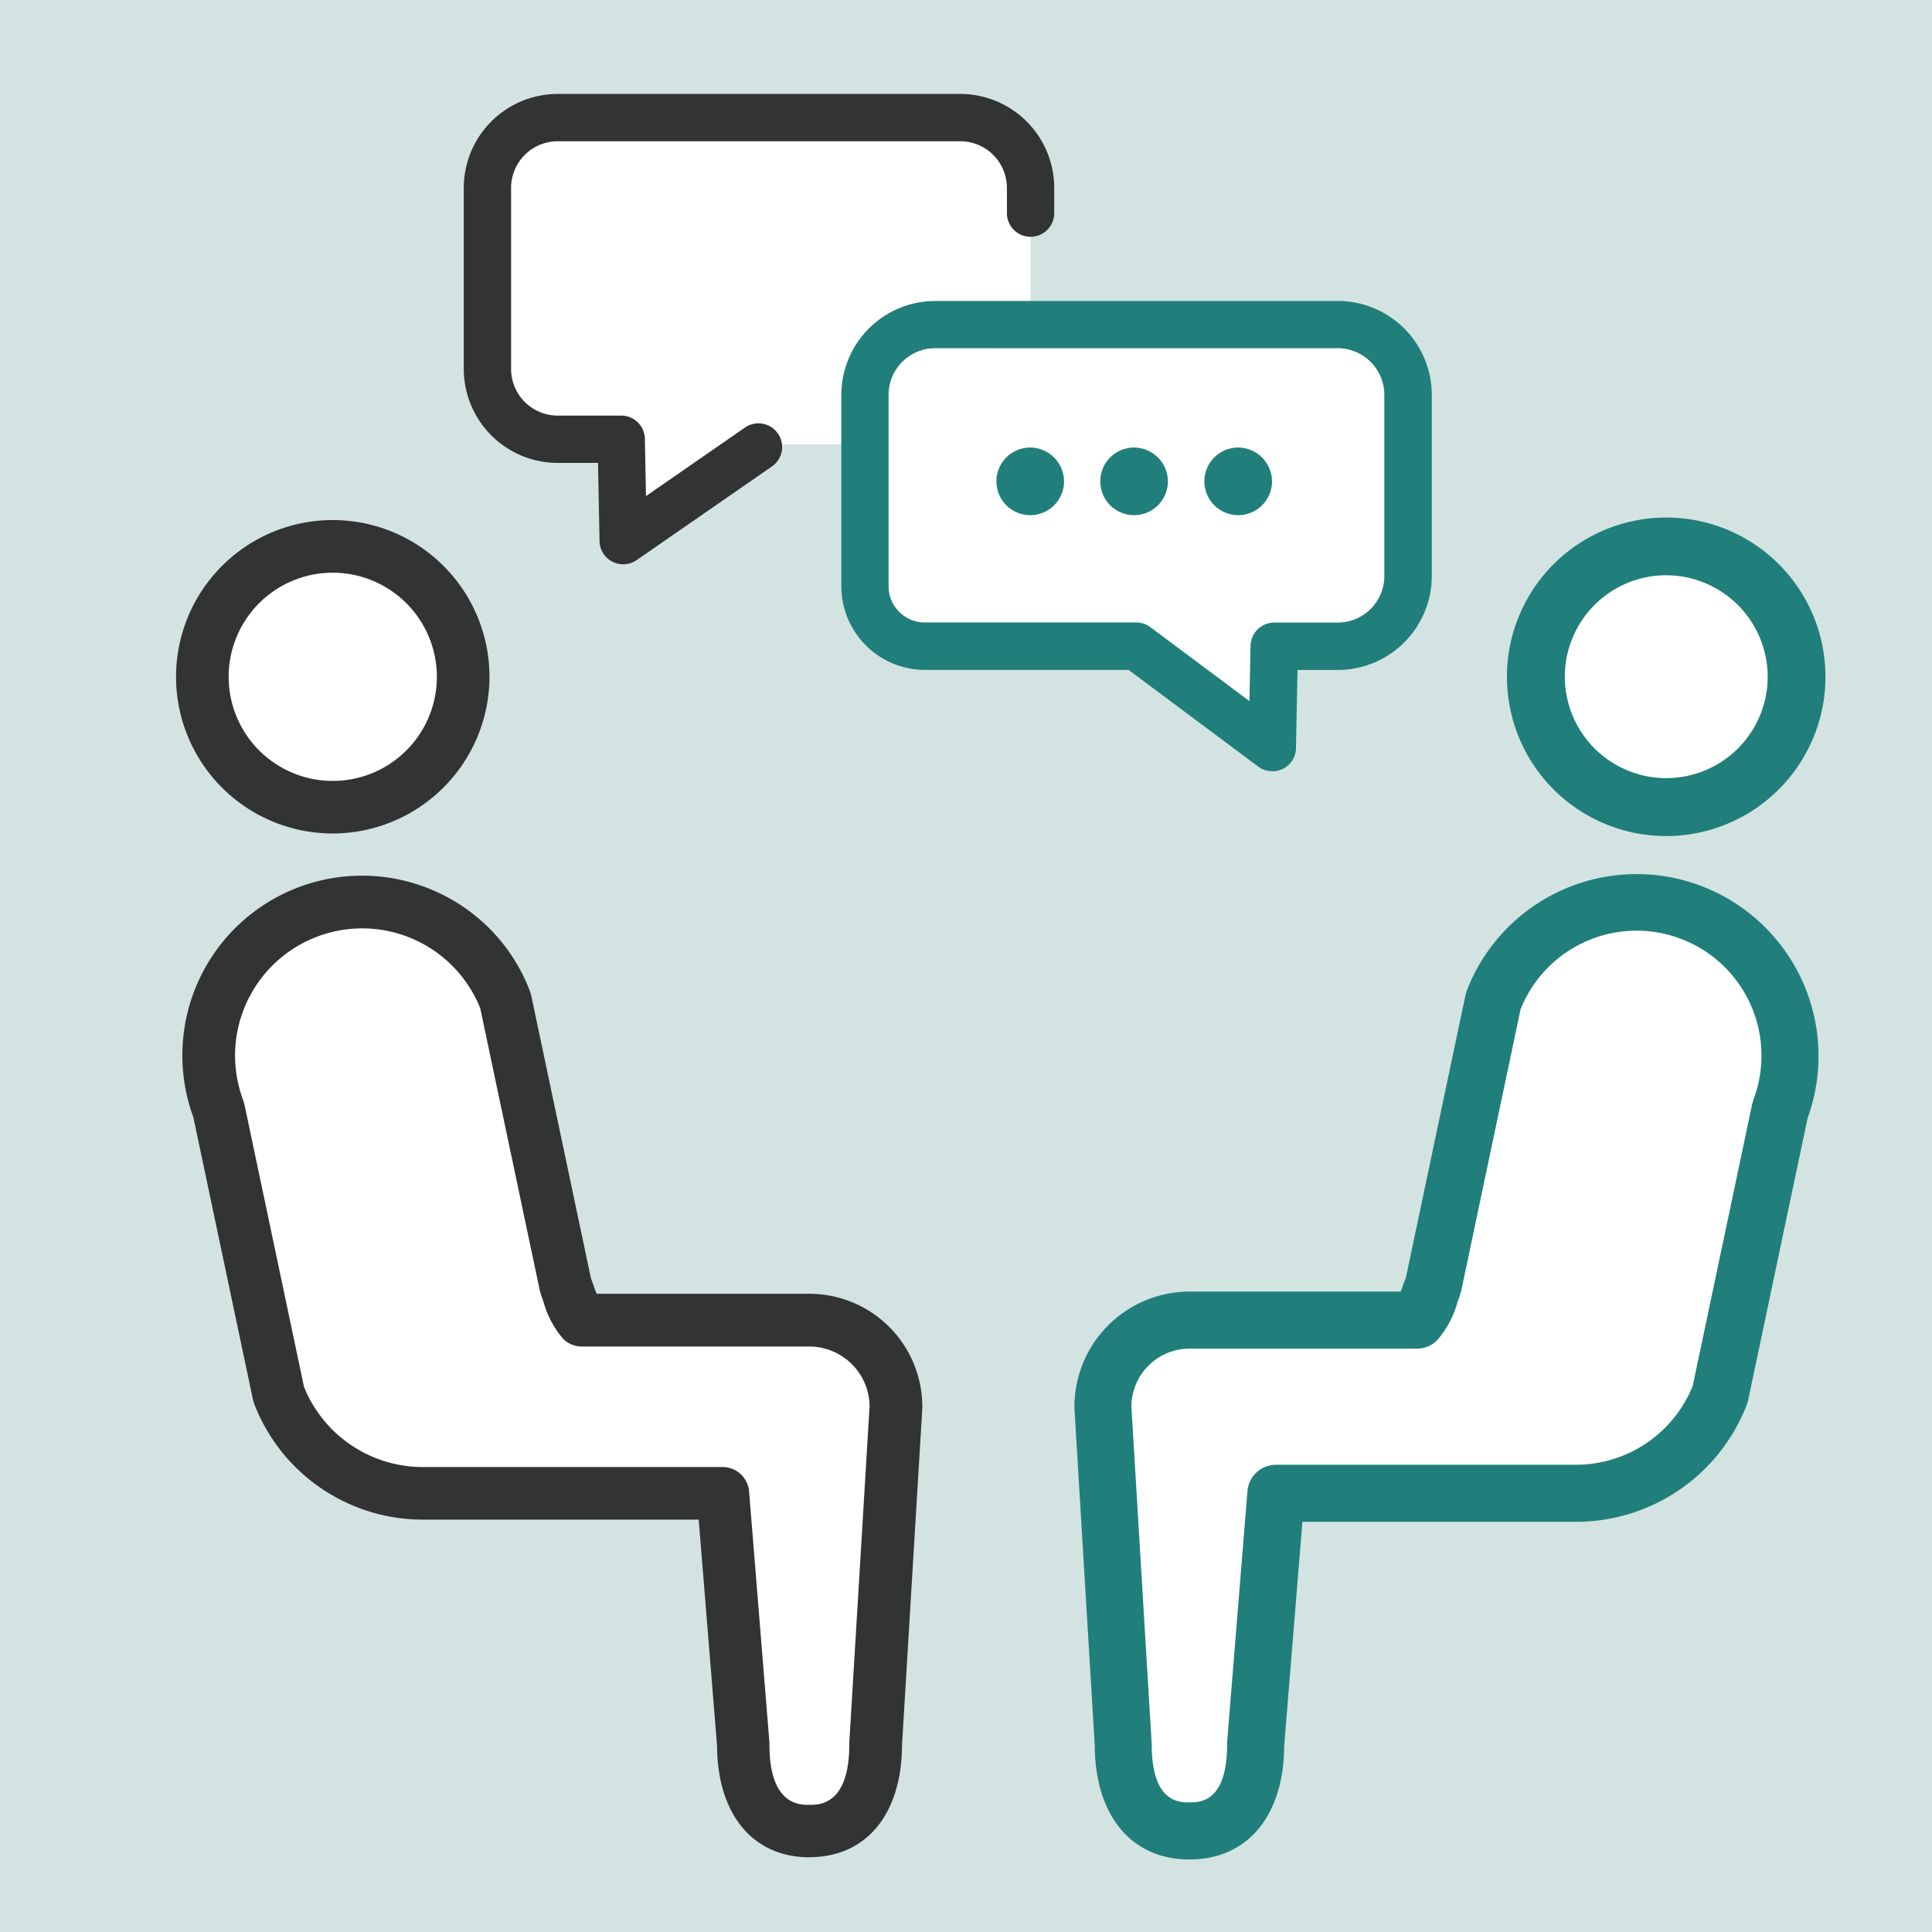 <svg xmlns="http://www.w3.org/2000/svg" width="80" height="80" viewBox="0 0 80 80">
  <g id="グループ_263633" data-name="グループ 263633" transform="translate(213.49 15630.515)">
    <g id="グループ_263634" data-name="グループ 263634">
      <rect id="長方形_70584" data-name="長方形 70584" width="80" height="80" transform="translate(-213.49 -15630.515)" fill="#d3e3e2"/>
      <path id="パス_258039" data-name="パス 258039" d="M978.429,1095.4l-5.622,4.2-.084-4.2h-2.629a2.91,2.91,0,0,1-2.91-2.91v-7.5a2.91,2.91,0,0,1,2.91-2.91h16.67a2.91,2.91,0,0,1,2.91,2.91v7.926a2.483,2.483,0,0,1-2.483,2.483Z" transform="translate(-1160.49 -16707.516)" fill="#fff"/>
      <path id="パス_258040" data-name="パス 258040" d="M994.059,1103.758l5.623,4.2.082-4.2h2.63a2.91,2.91,0,0,0,2.91-2.91v-7.5a2.91,2.91,0,0,0-2.91-2.91h-16.67a2.91,2.91,0,0,0-2.91,2.91v7.926a2.482,2.482,0,0,0,2.483,2.483Z" transform="translate(-1160.49 -16707.516)" fill="#fff"/>
      <path id="パス_258041" data-name="パス 258041" d="M1015.989,1110.425a5.4,5.4,0,1,1,5.4-5.4,5.4,5.4,0,0,1-5.4,5.4" transform="translate(-1160.49 -16707.516)" fill="#fff"/>
      <path id="パス_258042" data-name="パス 258042" d="M1015.989,1100.821a4.2,4.2,0,1,0,4.207,4.2,4.211,4.211,0,0,0-4.207-4.2m0,10.8a6.595,6.595,0,1,1,6.6-6.595,6.6,6.6,0,0,1-6.6,6.595" transform="translate(-1160.49 -16707.516)" fill="#207f7a"/>
      <path id="パス_258043" data-name="パス 258043" d="M999.671,1096.927a1.4,1.4,0,1,1-1.394-1.394,1.407,1.407,0,0,1,1.394,1.394m-4.311,0a1.4,1.4,0,1,1-1.395-1.394,1.408,1.408,0,0,1,1.395,1.394m-4.3,0a1.4,1.4,0,1,1-1.394-1.394,1.408,1.408,0,0,1,1.394,1.394" transform="translate(-1160.49 -16707.516)" fill="#207f7a"/>
      <path id="パス_258044" data-name="パス 258044" d="M996.251,1131.667h9.427a4.5,4.5,0,0,0,.673-1.443l2.486-11.779a6.353,6.353,0,0,1,11.876,4.517l-2.486,11.779a6.356,6.356,0,0,1-5.939,4.1H999.836l-.843,10.4c0,1.98-.762,3.585-2.742,3.585s-2.742-1.6-2.742-3.585l-.843-13.982a3.585,3.585,0,0,1,3.585-3.585" transform="translate(-1160.49 -16707.516)" fill="#fff"/>
      <path id="パス_258045" data-name="パス 258045" d="M993.693,1135.224l.841,13.948,0,.062c0,2.558,1.291,2.558,1.715,2.558s1.715,0,1.715-2.558l0-.083.843-10.4a1.028,1.028,0,0,1,1.024-.944h12.452a5.358,5.358,0,0,0,4.952-3.363l2.468-11.7.045-.153a5.326,5.326,0,0,0-9.928-3.859l-2.469,11.7-.045.153c-.033.09-.068.186-.1.285a3.919,3.919,0,0,1-.8,1.519,1.026,1.026,0,0,1-.726.3h-9.427a2.561,2.561,0,0,0-2.558,2.53m2.558,18.622c-2.316,0-3.758-1.754-3.769-4.58l-.841-13.952,0-.062a4.617,4.617,0,0,1,4.612-4.612h8.854c.063-.153.124-.328.166-.448l.092-.255,2.469-11.7.045-.154a7.38,7.38,0,0,1,13.825,5.17l-2.47,11.7-.045.153a7.421,7.421,0,0,1-6.9,4.758h-11.505l-.763,9.413c-.014,2.82-1.456,4.569-3.769,4.569" transform="translate(-1160.49 -16707.516)" fill="#207f7a"/>
      <path id="パス_258046" data-name="パス 258046" d="M993.847,1135.22l.843,14.014c0,2.4,1.134,2.4,1.561,2.4s1.561,0,1.561-2.4l0-.095.843-10.4a1.188,1.188,0,0,1,1.177-1.086h12.452a5.213,5.213,0,0,0,4.808-3.266l2.462-11.672.051-.176a5.172,5.172,0,0,0-9.641-3.747l-2.461,11.673-.052.177c-.033.087-.067.182-.1.28a4.028,4.028,0,0,1-.841,1.576,1.187,1.187,0,0,1-.836.347h-9.426a2.413,2.413,0,0,0-2.4,2.372m2.4,16.726c-1.24,0-1.869-.912-1.869-2.712v-.054l-.842-13.947v-.011a2.721,2.721,0,0,1,2.712-2.682h9.426a.879.879,0,0,0,.618-.256,3.8,3.8,0,0,0,.768-1.461c.035-.1.07-.2.1-.289l.039-.13,2.468-11.7a5.479,5.479,0,0,1,10.223,3.945l-.038.13-2.469,11.7a5.528,5.528,0,0,1-5.1,3.485H999.836a.879.879,0,0,0-.87.8l-.843,10.4,0,.071c0,1.8-.629,2.712-1.869,2.712m0-21.152a4.463,4.463,0,0,0-4.458,4.458l0,.053.841,13.952c.011,2.739,1.4,4.435,3.615,4.435s3.6-1.692,3.614-4.416l.765-9.424.153-.142h11.505a7.266,7.266,0,0,0,6.755-4.659l.038-.13,2.47-11.7a7.259,7.259,0,0,0-4.207-9.269,7.227,7.227,0,0,0-9.323,4.185l-.038.13-2.47,11.7-.1.276c-.048.136-.108.306-.168.454l-.143.1Zm0,23.206c-2.408,0-3.912-1.814-3.923-4.734l-.841-13.942,0-.072a4.772,4.772,0,0,1,4.766-4.767H1005c.046-.116.088-.237.12-.328l.1-.273,2.464-11.684.052-.175a7.534,7.534,0,0,1,14.113,5.277l-2.463,11.683-.052.176a7.576,7.576,0,0,1-7.043,4.857h-11.362l-.753,9.271c-.014,2.9-1.517,4.711-3.922,4.711" transform="translate(-1160.49 -16707.516)" fill="#207f7a"/>
      <path id="パス_258047" data-name="パス 258047" d="M960.779,1110.425a5.4,5.4,0,1,0-5.4-5.4,5.4,5.4,0,0,0,5.4,5.4" transform="translate(-1160.49 -16707.516)" fill="#fff"/>
      <path id="パス_258048" data-name="パス 258048" d="M960.779,1100.653a4.373,4.373,0,1,0,4.373,4.373,4.379,4.379,0,0,0-4.373-4.373m0,10.8a6.427,6.427,0,1,1,6.427-6.427,6.435,6.435,0,0,1-6.427,6.427" transform="translate(-1160.49 -16707.516)" fill="#323333"/>
      <path id="パス_258049" data-name="パス 258049" d="M960.779,1100.715a4.311,4.311,0,1,0,4.311,4.31,4.316,4.316,0,0,0-4.311-4.31m0,8.745a4.435,4.435,0,1,1,4.434-4.435,4.44,4.44,0,0,1-4.434,4.435m0-10.8a6.365,6.365,0,1,0,6.365,6.365,6.373,6.373,0,0,0-6.365-6.365m0,12.854a6.489,6.489,0,1,1,6.489-6.489,6.5,6.5,0,0,1-6.489,6.489" transform="translate(-1160.49 -16707.516)" fill="#323333"/>
      <path id="パス_258050" data-name="パス 258050" d="M980.517,1131.667h-9.426a4.477,4.477,0,0,1-.674-1.443l-2.486-11.779a6.353,6.353,0,0,0-11.876,4.517l2.486,11.779a6.356,6.356,0,0,0,5.94,4.1h12.451l.843,10.4c0,1.98.762,3.585,2.742,3.585s2.742-1.6,2.742-3.585l.843-13.982a3.585,3.585,0,0,0-3.585-3.585" transform="translate(-1160.49 -16707.516)" fill="#fff"/>
      <path id="パス_258051" data-name="パス 258051" d="M984.1,1135.252h0Zm-24.573-.8a5.355,5.355,0,0,0,4.951,3.363h12.452a1.028,1.028,0,0,1,1.024.944l.843,10.4,0,.083c0,2.558,1.291,2.558,1.715,2.558s1.715,0,1.715-2.558l0-.062.841-13.949a2.561,2.561,0,0,0-2.558-2.529H971.09a1.027,1.027,0,0,1-.726-.3,3.9,3.9,0,0,1-.8-1.517c-.035-.1-.069-.2-.1-.286l-.045-.153-2.469-11.7a5.326,5.326,0,0,0-9.928,3.858l.045.154Zm20.988,19.4c-2.313,0-3.754-1.75-3.769-4.569l-.763-9.413H964.48a7.422,7.422,0,0,1-6.9-4.758l-.045-.153-2.47-11.7a7.38,7.38,0,0,1,13.825-5.17l.045.153,2.47,11.7.092.257c.042.119.1.294.165.447h8.854a4.617,4.617,0,0,1,4.612,4.612l0,.061-.841,13.952c-.011,2.827-1.453,4.581-3.769,4.581" transform="translate(-1160.49 -16707.516)" fill="#323333"/>
      <path id="パス_258052" data-name="パス 258052" d="M984.106,1135.313l0-.123h0Zm-24.518-.884a5.307,5.307,0,0,0,4.892,3.319h12.452a1.1,1.1,0,0,1,1.085,1l.843,10.4,0,.089c0,2.5,1.244,2.5,1.653,2.5s1.654,0,1.654-2.5v-.066l.841-13.948a2.5,2.5,0,0,0-2.5-2.465H971.09a1.083,1.083,0,0,1-.77-.319,3.975,3.975,0,0,1-.818-1.541c-.035-.1-.069-.2-.1-.285l-.047-.162-2.469-11.7a5.265,5.265,0,0,0-9.811,3.823l.048.163Zm20.929,17.424c-.439,0-1.776,0-1.776-2.619l0-.079-.843-10.4a.971.971,0,0,0-.962-.888H964.48a5.432,5.432,0,0,1-5.009-3.4l0-.011-2.468-11.7-.043-.144a5.388,5.388,0,0,1,10.044-3.9l2.471,11.708.043.144c.033.09.068.186.1.286a3.884,3.884,0,0,0,.789,1.5.96.96,0,0,0,.683.283h9.427a2.627,2.627,0,0,1,2.619,2.591l-.841,13.952v.059c0,2.619-1.338,2.619-1.777,2.619M962,1113.38a7.331,7.331,0,0,0-6.873,9.848l2.473,11.712.043.143a7.358,7.358,0,0,0,6.841,4.719h11.562l.005.057.763,9.412c.014,2.785,1.435,4.513,3.707,4.513s3.7-1.732,3.707-4.519l.842-13.955v-.058a4.555,4.555,0,0,0-4.55-4.551h-8.9l-.016-.038c-.059-.146-.117-.31-.16-.43l-.006-.02c-.033-.093-.063-.176-.092-.256l-2.473-11.712-.042-.144A7.334,7.334,0,0,0,962,1113.38m18.521,40.527c-2.348,0-3.816-1.774-3.83-4.63l-.759-9.352H964.48a7.482,7.482,0,0,1-6.956-4.8l-.048-.163-2.47-11.7a7.44,7.44,0,0,1,10.034-9.348,7.388,7.388,0,0,1,3.908,4.143l.048.162,2.47,11.7.087.241.01.028c.038.109.089.253.142.386h8.812a4.68,4.68,0,0,1,4.674,4.674l0,.065-.841,13.952c-.011,2.859-1.48,4.638-3.831,4.638" transform="translate(-1160.49 -16707.516)" fill="#323333"/>
      <path id="パス_258053" data-name="パス 258053" d="M972.806,1100.367a.979.979,0,0,1-.98-.96l-.064-3.237h-1.669a3.894,3.894,0,0,1-3.889-3.89v-7.5a3.893,3.893,0,0,1,3.889-3.889h16.67a3.894,3.894,0,0,1,3.89,3.889v1.014a.98.98,0,1,1-1.959,0v-1.014a1.932,1.932,0,0,0-1.931-1.93h-16.67a1.932,1.932,0,0,0-1.93,1.93v7.5a1.932,1.932,0,0,0,1.93,1.93h2.63a.98.98,0,0,1,.98.961l.046,2.372,4.122-2.854a.98.98,0,0,1,1.115,1.611l-5.622,3.893a.984.984,0,0,1-.558.174" transform="translate(-1160.49 -16707.516)" fill="#323333"/>
      <path id="パス_258054" data-name="パス 258054" d="M985.724,1091.419a1.933,1.933,0,0,0-1.93,1.931v7.926a1.5,1.5,0,0,0,1.5,1.5h8.762a.978.978,0,0,1,.587.2l4.094,3.057.045-2.291a.981.981,0,0,1,.98-.961h2.629a1.932,1.932,0,0,0,1.931-1.93v-7.5a1.933,1.933,0,0,0-1.931-1.931Zm13.958,17.516a.974.974,0,0,1-.586-.194l-5.362-4H985.3a3.466,3.466,0,0,1-3.462-3.462v-7.926a3.893,3.893,0,0,1,3.889-3.89h16.67a3.894,3.894,0,0,1,3.89,3.89v7.5a3.894,3.894,0,0,1-3.89,3.89h-1.669l-.064,3.237a.978.978,0,0,1-.979.96" transform="translate(-1160.49 -16707.516)" fill="#207f7a"/>
      <rect id="長方形_70589" data-name="長方形 70589" width="68.5" height="73.501" transform="translate(-206.24 -15626.765)" fill="none"/>
    </g>
  </g>
</svg>

